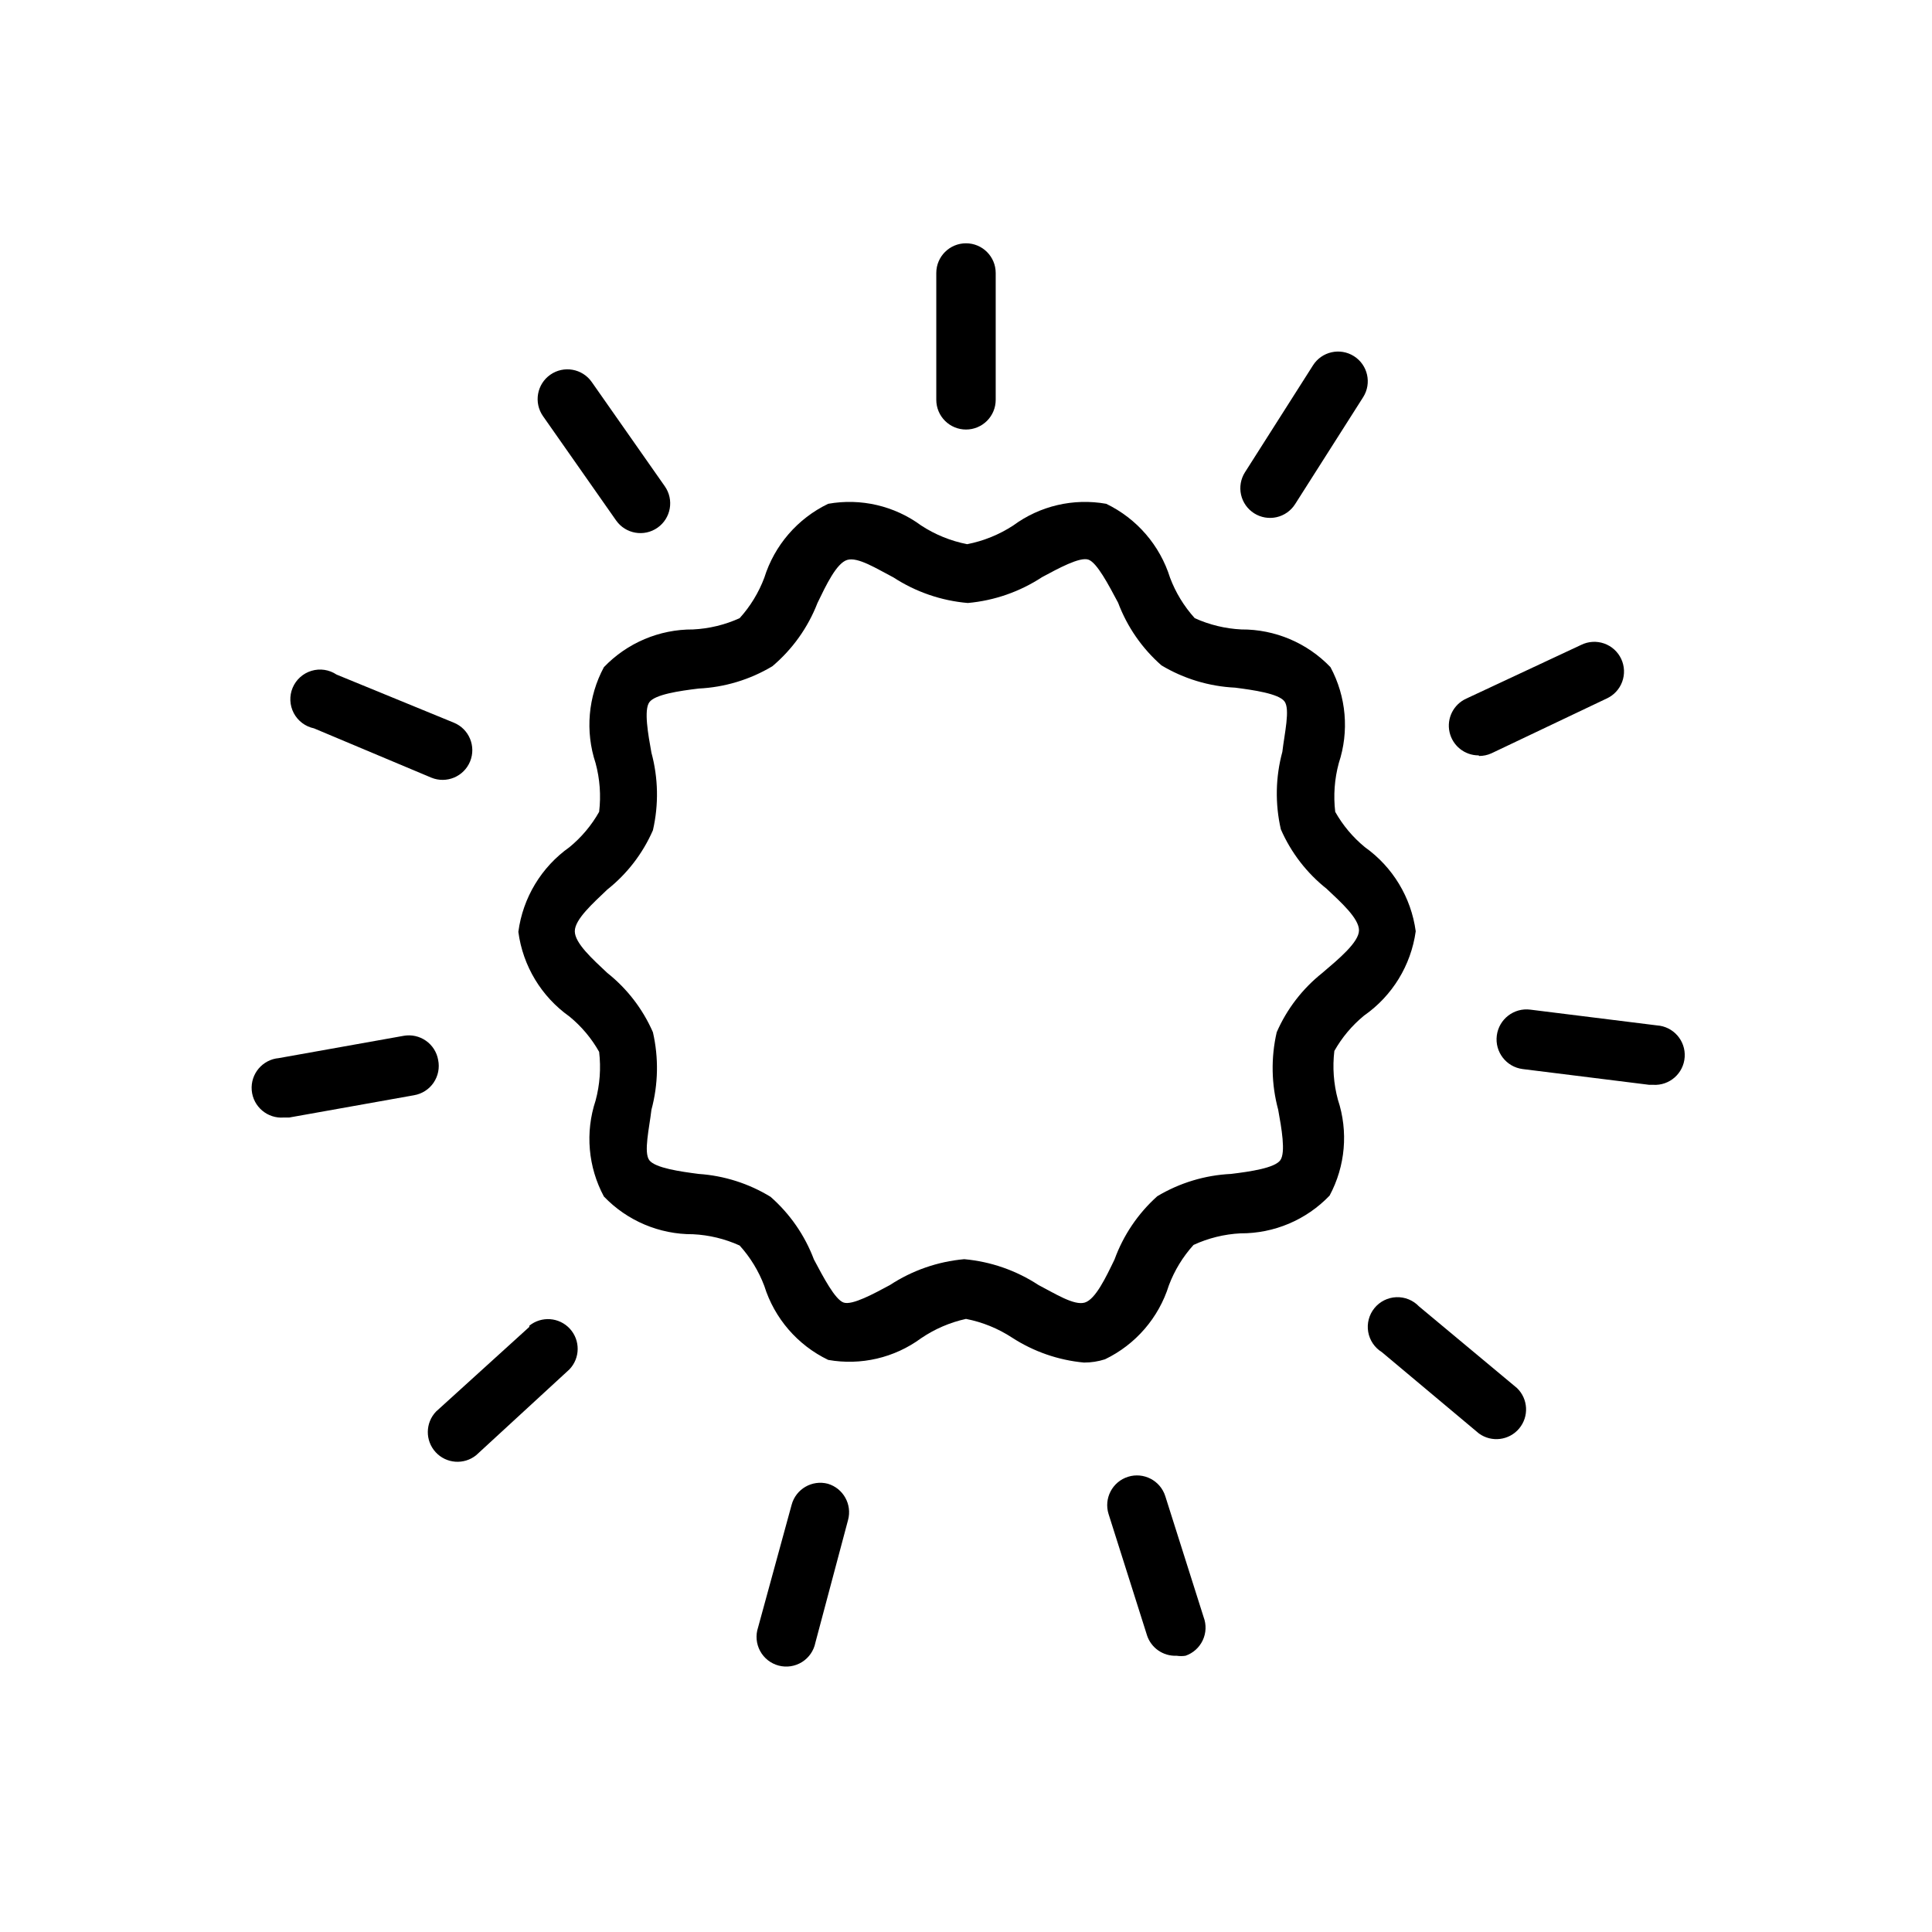 <?xml version="1.0" encoding="UTF-8"?>
<!-- Uploaded to: ICON Repo, www.svgrepo.com, Generator: ICON Repo Mixer Tools -->
<svg fill="#000000" width="800px" height="800px" version="1.1" viewBox="144 144 512 512" xmlns="http://www.w3.org/2000/svg">
 <g>
  <path d="m519.18 390.79c-1.215-8.969-6.086-17.031-13.461-22.277-3.184-2.609-5.852-5.785-7.871-9.367-0.512-4.324-0.191-8.707 0.945-12.91 2.789-8.422 1.992-17.617-2.203-25.43-6.164-6.434-14.707-10.051-23.617-9.996-4.273-0.211-8.465-1.223-12.359-2.992-2.828-3.129-5.047-6.758-6.535-10.707-2.684-8.594-8.812-15.691-16.922-19.598-8.656-1.547-17.562 0.531-24.641 5.746-3.711 2.422-7.856 4.106-12.203 4.957-4.348-0.848-8.492-2.531-12.199-4.957-7.078-5.215-15.988-7.293-24.641-5.746-8.113 3.906-14.242 11.004-16.926 19.598-1.488 3.949-3.703 7.582-6.531 10.707-3.894 1.77-8.09 2.785-12.359 2.992-8.914-0.055-17.453 3.562-23.617 9.996-4.199 7.812-4.996 17.008-2.203 25.43 1.137 4.203 1.457 8.586 0.941 12.91-2.019 3.582-4.688 6.758-7.871 9.367-7.438 5.266-12.344 13.398-13.539 22.434 1.195 9.039 6.102 17.168 13.539 22.438 3.184 2.606 5.852 5.781 7.871 9.367 0.512 4.324 0.191 8.703-0.941 12.91-2.793 8.418-1.996 17.613 2.203 25.426 6.164 6.434 14.703 10.051 23.617 9.996 4.269 0.207 8.465 1.223 12.359 2.992 2.828 3.129 5.043 6.762 6.531 10.707 2.684 8.594 8.812 15.691 16.926 19.602 8.652 1.543 17.562-0.535 24.641-5.746 3.602-2.445 7.633-4.184 11.887-5.117 4.348 0.848 8.492 2.531 12.199 4.957 5.723 3.711 12.262 5.981 19.051 6.613 1.898 0.008 3.785-0.285 5.59-0.867 8.113-3.906 14.242-11.004 16.926-19.602 1.484-3.945 3.703-7.578 6.531-10.703 3.914-1.809 8.137-2.848 12.438-3.07 8.914 0.051 17.453-3.562 23.617-10 4.199-7.812 4.996-17.008 2.203-25.426-1.137-4.203-1.457-8.586-0.941-12.91 2.019-3.582 4.691-6.758 7.871-9.367 7.481-5.219 12.445-13.32 13.695-22.355zm-24.719 11.02c-5.269 4.176-9.434 9.582-12.121 15.746-1.559 6.777-1.422 13.832 0.395 20.543 0.867 4.801 2.047 11.336 0.551 13.383s-7.871 2.992-13.066 3.621c-6.894 0.332-13.602 2.363-19.523 5.906-5.102 4.57-8.996 10.328-11.336 16.766-2.281 4.723-5.039 10.547-7.871 11.414s-7.871-2.363-12.281-4.644c-5.898-3.867-12.656-6.219-19.68-6.848-7.023 0.629-13.785 2.981-19.68 6.848-4.25 2.281-9.996 5.434-12.281 4.644-2.281-0.789-5.352-6.691-7.871-11.414-2.41-6.398-6.356-12.102-11.496-16.609-5.769-3.527-12.305-5.606-19.051-6.062-4.879-0.629-11.492-1.574-13.066-3.621s0-8.582 0.551-13.383c1.812-6.711 1.949-13.766 0.395-20.543-2.688-6.164-6.852-11.57-12.121-15.746-3.856-3.621-8.582-7.871-8.582-11.02 0-3.148 4.801-7.398 8.582-11.02v-0.004c5.269-4.172 9.434-9.578 12.121-15.742 1.559-6.777 1.422-13.832-0.395-20.547-0.867-4.801-2.047-11.336-0.551-13.383 1.496-2.047 7.871-2.992 13.066-3.621 6.894-0.332 13.602-2.359 19.523-5.902 5.332-4.5 9.445-10.266 11.965-16.77 2.281-4.723 5.039-10.547 7.871-11.414 2.832-0.867 7.871 2.363 12.281 4.644 5.906 3.844 12.664 6.168 19.684 6.769 7.023-0.625 13.781-2.981 19.68-6.848 4.25-2.281 9.996-5.434 12.281-4.644 2.281 0.789 5.352 6.691 7.871 11.414 2.406 6.398 6.352 12.105 11.492 16.609 5.922 3.547 12.629 5.574 19.523 5.906 4.879 0.629 11.492 1.574 13.066 3.621s0 8.582-0.551 13.383c-1.816 6.711-1.953 13.77-0.395 20.547 2.691 6.16 6.856 11.566 12.125 15.742 3.856 3.621 8.582 7.871 8.582 11.02-0.004 3.148-5.434 7.637-9.688 11.258z"/>
  <path d="m400 257.83c2.086 0 4.09-0.828 5.566-2.305 1.477-1.477 2.305-3.477 2.305-5.566v-33.613c0-4.348-3.523-7.871-7.871-7.871s-7.875 3.523-7.875 7.871v33.613c0 2.09 0.832 4.09 2.309 5.566 1.477 1.477 3.477 2.305 5.566 2.305z"/>
  <path d="m476.36 280.03c1.766 1.117 3.902 1.488 5.938 1.031 2.039-0.457 3.812-1.707 4.926-3.469l18.027-28.34c2.328-3.676 1.234-8.539-2.438-10.863-3.676-2.328-8.539-1.234-10.863 2.441l-18.027 28.34v-0.004c-1.117 1.766-1.488 3.902-1.031 5.938 0.457 2.039 1.707 3.809 3.469 4.926z"/>
  <path d="m535.95 344.34c1.141 0.004 2.269-0.234 3.305-0.707l30.465-14.488c1.93-0.859 3.43-2.461 4.168-4.445 0.734-1.98 0.645-4.172-0.254-6.086-0.898-1.914-2.527-3.383-4.523-4.082-1.992-0.699-4.184-0.566-6.082 0.367l-30.465 14.246c-3.379 1.539-5.223 5.231-4.426 8.855 0.801 3.625 4.019 6.203 7.734 6.184z"/>
  <path d="m583.1 415.74-33.535-4.172c-4.348-0.566-8.328 2.5-8.895 6.848-0.566 4.348 2.5 8.332 6.848 8.895l33.535 4.176h1.023c4.348 0.281 8.102-3.016 8.383-7.363 0.285-4.348-3.012-8.102-7.359-8.383z"/>
  <path d="m520.05 490.21c-1.559-1.641-3.75-2.527-6.012-2.441-2.262 0.09-4.379 1.148-5.805 2.906-1.426 1.758-2.027 4.043-1.648 6.277 0.379 2.231 1.699 4.191 3.625 5.383l25.742 21.57v-0.004c3.348 2.414 7.992 1.832 10.641-1.332 2.648-3.168 2.402-7.84-0.566-10.711z"/>
  <path d="m452.82 540.52c-1.305-4.152-5.727-6.461-9.879-5.156s-6.461 5.727-5.156 9.879l10.156 32.039h-0.004c1.07 3.41 4.305 5.672 7.875 5.508 0.781 0.121 1.578 0.121 2.359 0 2.016-0.691 3.664-2.172 4.566-4.098 0.906-1.93 0.992-4.141 0.238-6.133z"/>
  <path d="m363.39 537.21c-4.195-1.098-8.488 1.398-9.605 5.59l-8.895 32.512c-0.684 2.062-0.484 4.312 0.551 6.223 1.035 1.91 2.812 3.309 4.91 3.863 2.102 0.555 4.336 0.215 6.18-0.934 1.84-1.148 3.129-3.008 3.551-5.137l8.66-32.512c1.117-4.125-1.258-8.387-5.352-9.605z"/>
  <path d="m284.28 495.64-24.719 22.434c-2.871 3-2.918 7.711-0.113 10.77 2.809 3.055 7.508 3.406 10.738 0.805l24.719-22.75c2.871-3 2.918-7.711 0.113-10.77-2.809-3.059-7.508-3.41-10.738-0.805z"/>
  <path d="m260.11 424.88c-0.363-2.059-1.531-3.887-3.246-5.082-1.711-1.195-3.828-1.66-5.887-1.297l-33.062 5.902v0.004c-4.348 0.367-7.57 4.191-7.203 8.539 0.371 4.348 4.195 7.574 8.543 7.203h1.418l33.062-5.902h-0.004c2.109-0.359 3.977-1.562 5.18-3.328 1.203-1.77 1.637-3.949 1.199-6.039z"/>
  <path d="m227.21 337.02 31.094 13.066c4.023 1.652 8.621-0.27 10.273-4.289 1.652-4.023-0.27-8.621-4.289-10.273l-31.094-12.754c-1.957-1.309-4.391-1.676-6.644-0.996-2.25 0.676-4.082 2.32-4.996 4.492-0.91 2.168-0.801 4.629 0.293 6.711 1.094 2.078 3.062 3.562 5.363 4.043z"/>
  <path d="m307.27 281.92c2.5 3.566 7.418 4.43 10.98 1.93 3.566-2.5 4.43-7.418 1.93-10.98l-19.363-27.633c-2.5-3.566-7.418-4.43-10.984-1.93-3.562 2.5-4.426 7.418-1.926 10.984z"/>
 </g>
</svg>